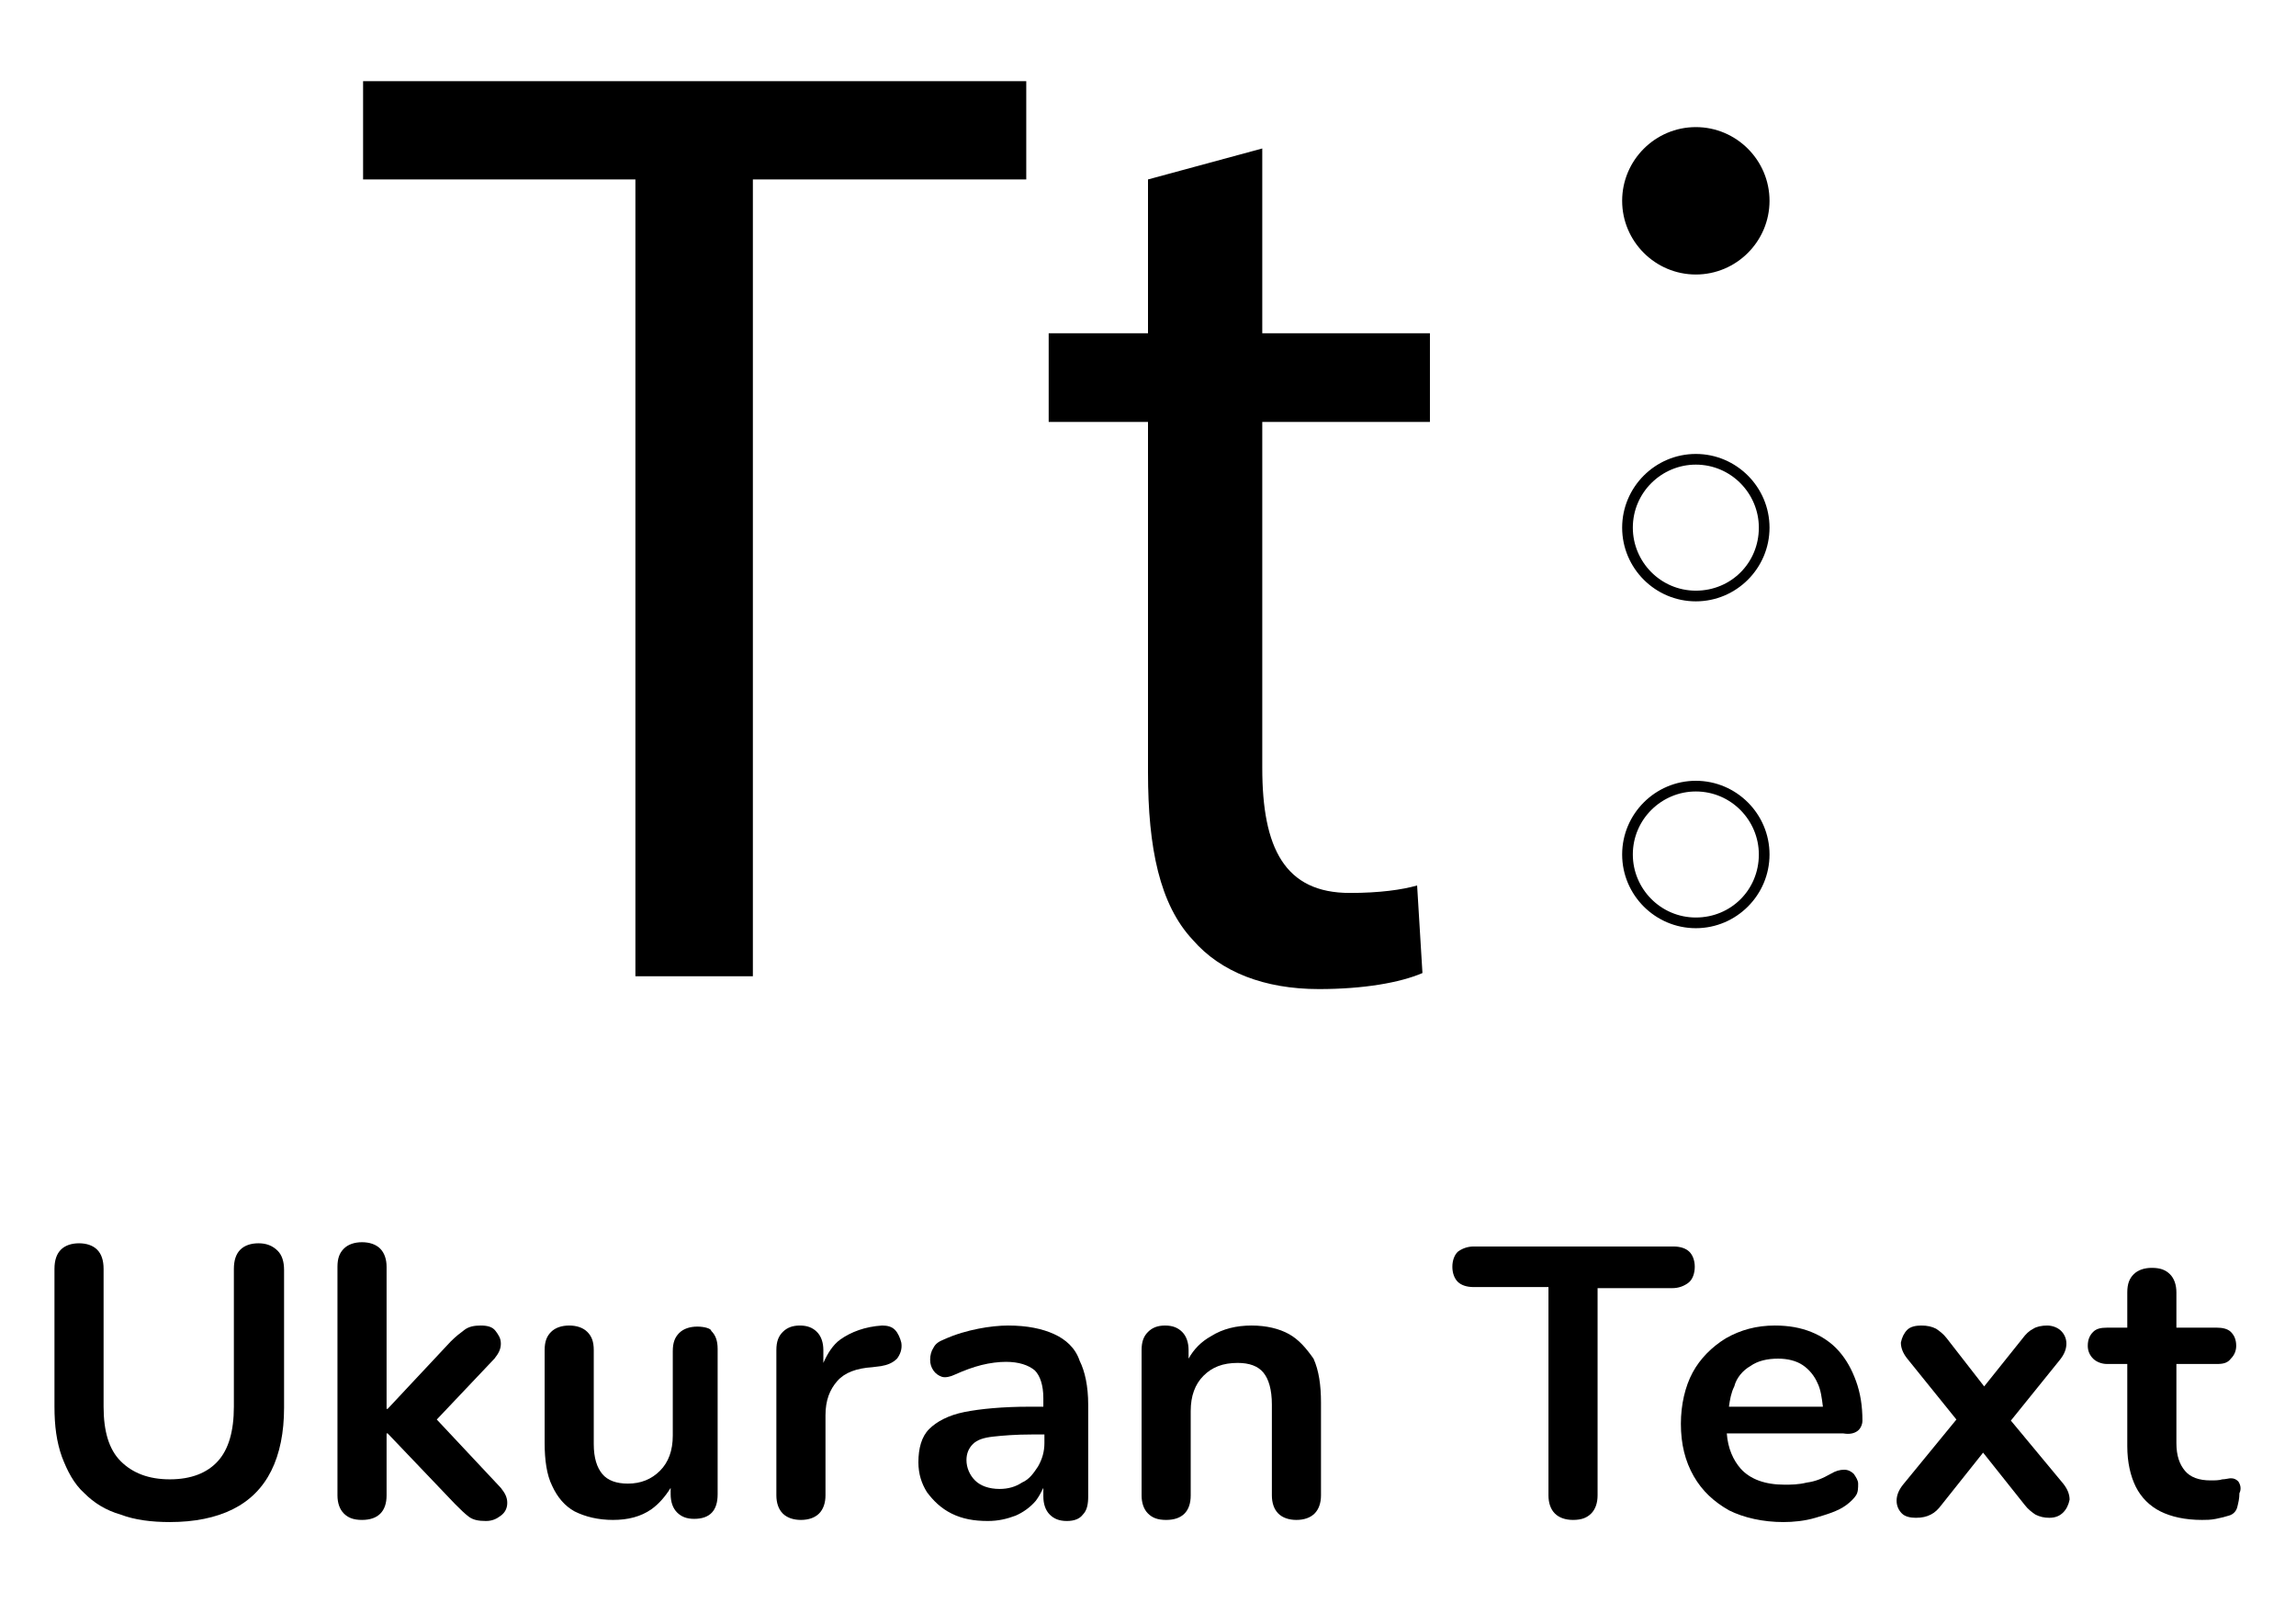 <?xml version="1.0" encoding="utf-8"?>
<!-- Generator: Adobe Illustrator 24.0.0, SVG Export Plug-In . SVG Version: 6.00 Build 0)  -->
<svg version="1.1" id="Layer_2_1_" xmlns="http://www.w3.org/2000/svg" xmlns:xlink="http://www.w3.org/1999/xlink" x="0px" y="0px"
	 viewBox="0 0 215 150" style="enable-background:new 0 0 215 150;" xml:space="preserve">
<path d="M24.2,116.4c-0.7,0-1.3,0.2-1.7,0.6c-0.4,0.4-0.6,1-0.6,1.8v12.9c0,2.3-0.5,4-1.5,5.1c-1,1.1-2.5,1.7-4.5,1.7
	c-2,0-3.5-0.6-4.6-1.7s-1.6-2.8-1.6-5.1v-12.9c0-0.8-0.2-1.4-0.6-1.8c-0.4-0.4-1-0.6-1.7-0.6c-0.7,0-1.3,0.2-1.7,0.6
	c-0.4,0.4-0.6,1-0.6,1.8v12.9c0,1.8,0.2,3.3,0.7,4.7c0.5,1.3,1.1,2.5,2.1,3.4c0.9,0.9,2,1.6,3.4,2c1.3,0.5,2.9,0.7,4.6,0.7
	c2.3,0,4.3-0.4,5.9-1.2c1.6-0.8,2.8-2,3.6-3.6c0.8-1.6,1.2-3.6,1.2-5.9v-12.9c0-0.8-0.2-1.4-0.6-1.8
	C25.5,116.6,24.9,116.4,24.2,116.4z"/>
<path d="M40.9,132.9l5.4-5.7c0.4-0.5,0.6-0.9,0.6-1.4c0-0.5-0.2-0.8-0.5-1.2s-0.8-0.5-1.4-0.5s-1.1,0.1-1.5,0.4
	c-0.4,0.3-0.8,0.6-1.3,1.1l-5.9,6.3h-0.1v-13.3c0-0.7-0.2-1.3-0.6-1.7c-0.4-0.4-1-0.6-1.7-0.6c-0.7,0-1.3,0.2-1.7,0.6
	s-0.6,0.9-0.6,1.7v21.4c0,0.7,0.2,1.3,0.6,1.7c0.4,0.4,0.9,0.6,1.7,0.6c1.5,0,2.3-0.8,2.3-2.3v-5.8h0.1l6.3,6.6
	c0.5,0.5,0.9,0.9,1.3,1.2c0.4,0.3,0.9,0.4,1.6,0.4c0.6,0,1-0.2,1.4-0.5s0.6-0.7,0.6-1.2c0-0.5-0.2-0.9-0.6-1.4L40.9,132.9z"/>
<path d="M65.3,124.2c-0.7,0-1.3,0.2-1.7,0.6s-0.6,0.9-0.6,1.7v7.9c0,1.4-0.4,2.5-1.2,3.3c-0.8,0.8-1.8,1.2-3,1.2
	c-1.1,0-1.9-0.3-2.4-0.9c-0.5-0.6-0.8-1.5-0.8-2.8v-8.8c0-0.8-0.2-1.3-0.6-1.7c-0.4-0.4-1-0.6-1.7-0.6s-1.3,0.2-1.7,0.6
	s-0.6,0.9-0.6,1.7v8.7c0,1.6,0.2,3,0.7,4c0.5,1.1,1.2,1.9,2.1,2.4c1,0.5,2.2,0.8,3.6,0.8c1.4,0,2.6-0.3,3.6-1c0.7-0.5,1.3-1.2,1.8-2
	v0.6c0,0.7,0.2,1.3,0.6,1.7c0.4,0.4,0.9,0.6,1.6,0.6c1.5,0,2.2-0.8,2.2-2.3v-13.6c0-0.8-0.2-1.3-0.6-1.7
	C66.6,124.4,66,124.2,65.3,124.2z"/>
<path d="M83.8,124.5c-0.3-0.3-0.7-0.4-1.2-0.4c-1.6,0.1-2.9,0.6-3.9,1.3c-0.7,0.5-1.2,1.3-1.6,2.2v-1.2c0-0.7-0.2-1.3-0.6-1.7
	c-0.4-0.4-0.9-0.6-1.6-0.6c-0.7,0-1.2,0.2-1.6,0.6c-0.4,0.4-0.6,0.9-0.6,1.7v13.6c0,0.7,0.2,1.3,0.6,1.7c0.4,0.4,1,0.6,1.7,0.6
	s1.3-0.2,1.7-0.6c0.4-0.4,0.6-1,0.6-1.7v-7.5c0-1.4,0.4-2.4,1.1-3.2c0.7-0.8,1.8-1.2,3.3-1.3l0.8-0.1c0.6-0.1,1.1-0.3,1.5-0.7
	c0.3-0.4,0.5-0.9,0.4-1.5C84.3,125.3,84.1,124.8,83.8,124.5z"/>
<path d="M98.7,124.9c-1.1-0.5-2.5-0.8-4.3-0.8c-0.8,0-1.8,0.1-2.8,0.3c-1,0.2-2.1,0.5-3.2,1c-0.5,0.2-0.8,0.4-1,0.8
	c-0.2,0.3-0.3,0.7-0.3,1.1c0,0.4,0.1,0.7,0.3,1c0.2,0.3,0.5,0.5,0.8,0.6c0.3,0.1,0.8,0,1.2-0.2c0.9-0.4,1.7-0.7,2.5-0.9
	s1.6-0.3,2.3-0.3c1.2,0,2.1,0.3,2.7,0.8c0.5,0.5,0.8,1.4,0.8,2.6v0.8h-1.3c-2.5,0-4.6,0.2-6.1,0.5s-2.6,0.9-3.3,1.6s-1,1.8-1,3.1
	c0,1.1,0.3,2,0.8,2.8c0.6,0.8,1.3,1.5,2.3,2c1,0.5,2.1,0.7,3.4,0.7c1,0,1.8-0.2,2.6-0.5c0.7-0.3,1.4-0.8,1.9-1.4
	c0.3-0.4,0.5-0.8,0.7-1.2v0.8c0,0.7,0.2,1.3,0.6,1.7c0.4,0.4,0.9,0.6,1.6,0.6s1.2-0.2,1.5-0.6c0.4-0.4,0.5-1,0.5-1.7v-8.6
	c0-1.7-0.3-3.1-0.8-4.1C100.7,126.2,99.8,125.4,98.7,124.9z M97.2,137.3c-0.4,0.6-0.8,1.2-1.5,1.5c-0.6,0.4-1.3,0.6-2.1,0.6
	c-1,0-1.8-0.3-2.3-0.8s-0.8-1.2-0.8-1.9c0-0.6,0.2-1.1,0.6-1.5s1-0.6,1.9-0.7c0.9-0.1,2.1-0.2,3.6-0.2h1.2v0.8
	C97.8,135.9,97.6,136.6,97.2,137.3z"/>
<path d="M120.7,124.9c-0.9-0.5-2.1-0.8-3.5-0.8s-2.7,0.3-3.8,1c-0.9,0.5-1.6,1.2-2.1,2.1v-0.8c0-0.7-0.2-1.3-0.6-1.7
	c-0.4-0.4-0.9-0.6-1.6-0.6c-0.7,0-1.2,0.2-1.6,0.6c-0.4,0.4-0.6,0.9-0.6,1.7v13.6c0,0.7,0.2,1.3,0.6,1.7c0.4,0.4,0.9,0.6,1.7,0.6
	c1.5,0,2.3-0.8,2.3-2.3v-7.9c0-1.4,0.4-2.5,1.2-3.3s1.8-1.2,3.2-1.2c1.1,0,1.9,0.3,2.4,0.9s0.8,1.6,0.8,3v8.5c0,0.7,0.2,1.3,0.6,1.7
	c0.4,0.4,1,0.6,1.7,0.6c0.7,0,1.3-0.2,1.7-0.6c0.4-0.4,0.6-1,0.6-1.7v-8.7c0-1.6-0.2-3-0.7-4.1C122.3,126.2,121.6,125.4,120.7,124.9
	z"/>
<path d="M158.7,118.6c0-0.6-0.2-1.1-0.5-1.4c-0.3-0.3-0.8-0.5-1.5-0.5H138c-0.6,0-1.1,0.2-1.5,0.5c-0.3,0.3-0.5,0.8-0.5,1.4
	c0,0.6,0.2,1.1,0.5,1.4c0.3,0.3,0.8,0.5,1.5,0.5h7V140c0,0.7,0.2,1.3,0.6,1.7c0.4,0.4,1,0.6,1.7,0.6c0.8,0,1.3-0.2,1.7-0.6
	c0.4-0.4,0.6-1,0.6-1.7v-19.4h7c0.6,0,1.1-0.2,1.5-0.5S158.7,119.2,158.7,118.6z"/>
<path d="M173.9,134c0.3-0.2,0.5-0.6,0.5-1c0-1.4-0.2-2.6-0.6-3.7c-0.4-1.1-0.9-2-1.6-2.8c-0.7-0.8-1.6-1.4-2.6-1.8s-2.1-0.6-3.4-0.6
	c-1.7,0-3.2,0.4-4.6,1.2c-1.3,0.8-2.4,1.9-3.1,3.2s-1.1,3-1.1,4.8c0,1.9,0.4,3.5,1.2,4.9c0.8,1.4,1.9,2.4,3.3,3.2
	c1.4,0.7,3.2,1.1,5.1,1.1c0.9,0,2-0.1,3-0.4s2.1-0.6,2.9-1.2c0.4-0.3,0.7-0.6,0.9-0.9s0.2-0.7,0.2-1.1c0-0.3-0.2-0.6-0.4-0.9
	c-0.2-0.2-0.5-0.4-0.9-0.4c-0.4,0-0.8,0.1-1.3,0.4c-0.7,0.4-1.4,0.7-2.2,0.8c-0.8,0.2-1.5,0.2-2.1,0.2c-1.8,0-3.2-0.5-4.1-1.5
	c-0.7-0.8-1.2-1.9-1.3-3.3h10.9C173.2,134.3,173.6,134.2,173.9,134z M163.9,127.9c0.7-0.5,1.6-0.7,2.6-0.7c0.9,0,1.7,0.2,2.3,0.6
	c0.6,0.4,1.1,1,1.4,1.7c0.3,0.6,0.4,1.4,0.5,2.2h-8.8c0.1-0.7,0.2-1.3,0.5-1.9C162.6,129,163.2,128.3,163.9,127.9z"/>
<path d="M188.3,133l4.6-5.7c0.4-0.5,0.6-1,0.6-1.5c0-0.5-0.2-0.9-0.5-1.2c-0.3-0.3-0.8-0.5-1.3-0.5c-0.5,0-1,0.1-1.3,0.3
	c-0.4,0.2-0.7,0.5-1,0.9l-3.6,4.5l-3.5-4.5c-0.3-0.4-0.7-0.7-1-0.9c-0.4-0.2-0.8-0.3-1.4-0.3c-0.5,0-1,0.1-1.3,0.4
	c-0.3,0.3-0.5,0.7-0.6,1.2c0,0.5,0.2,1,0.6,1.5l4.6,5.7l-5,6.1c-0.4,0.5-0.6,1-0.6,1.5c0,0.5,0.2,0.9,0.5,1.2
	c0.3,0.3,0.8,0.4,1.3,0.4c0.6,0,1-0.1,1.4-0.3c0.4-0.2,0.7-0.5,1-0.9l3.9-4.9l3.9,4.9c0.3,0.4,0.7,0.7,1,0.9
	c0.4,0.2,0.8,0.3,1.3,0.3c0.6,0,1-0.2,1.3-0.5s0.5-0.7,0.6-1.2c0-0.5-0.2-1-0.6-1.5L188.3,133z"/>
<path d="M209.6,138.7c-0.2-0.2-0.4-0.3-0.7-0.3c-0.2,0-0.5,0.1-0.8,0.1c-0.3,0.1-0.7,0.1-1.1,0.1c-1.1,0-1.9-0.3-2.4-0.9
	s-0.8-1.4-0.8-2.6v-7.4h3.8c0.6,0,1-0.1,1.3-0.5c0.3-0.3,0.5-0.7,0.5-1.2c0-0.6-0.2-1-0.5-1.3c-0.3-0.3-0.8-0.4-1.3-0.4h-3.8v-3.3
	c0-0.7-0.2-1.3-0.6-1.7c-0.4-0.4-0.9-0.6-1.7-0.6c-0.7,0-1.3,0.2-1.7,0.6c-0.4,0.4-0.6,0.9-0.6,1.7v3.3h-1.9c-0.6,0-1,0.1-1.3,0.4
	s-0.5,0.7-0.5,1.3c0,0.5,0.2,0.9,0.5,1.2c0.3,0.3,0.8,0.5,1.3,0.5h1.9v7.7c0,1.5,0.3,2.8,0.8,3.8c0.5,1,1.3,1.8,2.3,2.3
	c1,0.5,2.3,0.8,3.9,0.8c0.4,0,0.8,0,1.3-0.1c0.5-0.1,0.9-0.2,1.2-0.3c0.4-0.1,0.7-0.4,0.8-0.8s0.2-0.8,0.2-1.3
	C209.9,139.4,209.8,139,209.6,138.7z"/>
<polygon points="96.1,7.6 34,7.6 34,16.8 59.5,16.8 59.5,91.4 70.5,91.4 70.5,16.8 96.1,16.8 "/>
<path d="M118.2,13.9l-10.7,2.9v14.4h-9.3v8.3h9.3v32.8c0,7.1,1.1,12.4,4.2,15.7c2.6,3,6.7,4.6,11.8,4.6c4.2,0,7.6-0.6,9.7-1.5
	l-0.5-8.2c-1.4,0.4-3.5,0.7-6.3,0.7c-6.1,0-8.2-4.2-8.2-11.7V39.5h15.7v-8.3h-15.7V13.9z"/>
<path d="M158.8,42.5c-3.8,0-6.9,3.1-6.9,6.9c0,3.8,3.1,6.9,6.9,6.9c3.8,0,6.9-3.1,6.9-6.9C165.7,45.6,162.6,42.5,158.8,42.5z
	 M158.8,55.3c-3.3,0-5.9-2.7-5.9-5.9c0-3.3,2.7-5.9,5.9-5.9c3.3,0,5.9,2.7,5.9,5.9C164.7,52.7,162.1,55.3,158.8,55.3z"/>
<path d="M158.8,11.9c-3.8,0-6.9,3.1-6.9,6.9c0,3.8,3.1,6.9,6.9,6.9c3.8,0,6.9-3.1,6.9-6.9C165.7,15,162.6,11.9,158.8,11.9z"/>
<path d="M158.8,73.1c-3.8,0-6.9,3.1-6.9,6.9c0,3.8,3.1,6.9,6.9,6.9c3.8,0,6.9-3.1,6.9-6.9C165.7,76.2,162.6,73.1,158.8,73.1z
	 M158.8,85.9c-3.3,0-5.9-2.7-5.9-5.9c0-3.3,2.7-5.9,5.9-5.9c3.3,0,5.9,2.7,5.9,5.9C164.7,83.3,162.1,85.9,158.8,85.9z"/>
</svg>
